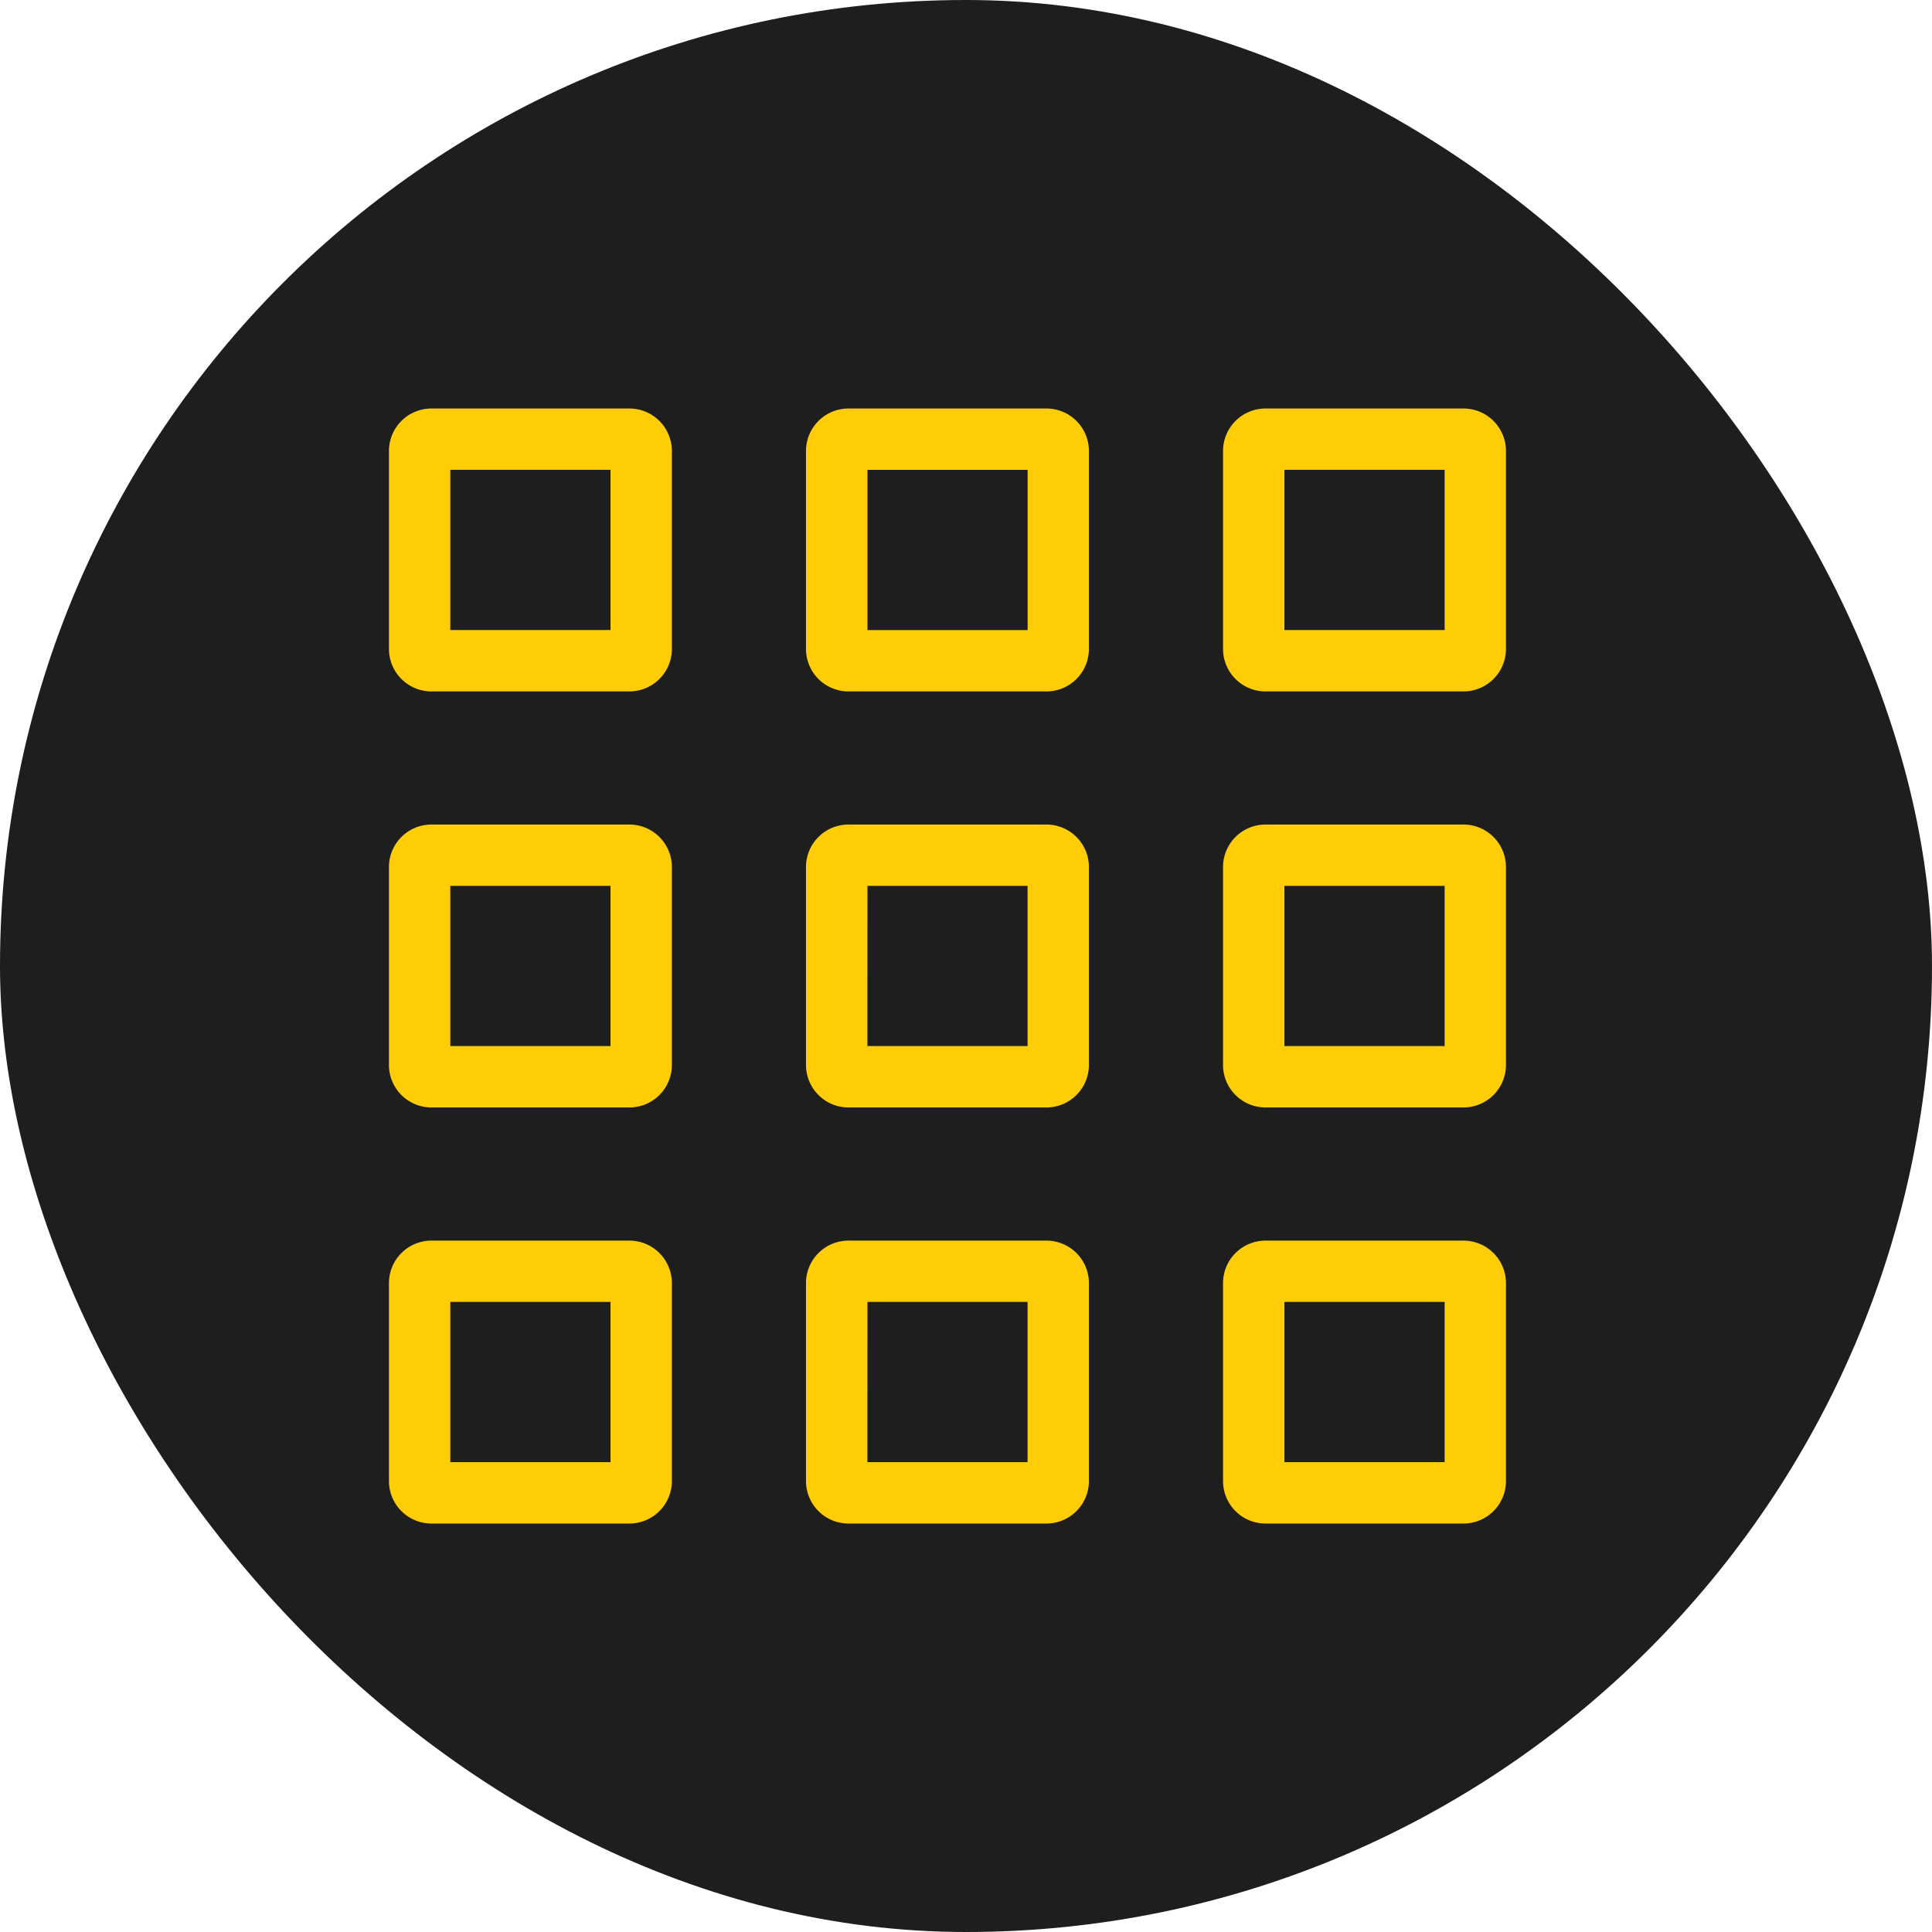 <svg xmlns="http://www.w3.org/2000/svg" width="50" height="50" viewBox="0 0 50 50">
  <g id="boxes_icon" data-name="boxes icon" transform="translate(-572 -1808)">
    <rect id="Rectangle_712" data-name="Rectangle 712" width="50" height="50" rx="25" transform="translate(572 1808)" fill="#1e1e1e"/>
    <g id="Group_2656" data-name="Group 2656" transform="translate(417.72 1517.226)">
      <g id="Group_644" data-name="Group 644" transform="translate(164.345 301.345)">
        <path id="Path_791" data-name="Path 791" d="M170.568,308.668h-5.122a1.1,1.1,0,0,1-1.1-1.1v-5.122a1.1,1.1,0,0,1,1.1-1.1h5.122a1.1,1.1,0,0,1,1.1,1.1v5.122A1.1,1.1,0,0,1,170.568,308.668Zm-4.634-1.589h4.146v-4.146h-4.146Z" transform="translate(-164.345 -301.345)" fill="#ffcd05"/>
        <path id="Path_792" data-name="Path 792" d="M170.568,318.807h-5.122a1.1,1.1,0,0,1-1.1-1.1v-5.122a1.1,1.1,0,0,1,1.1-1.1h5.122a1.1,1.1,0,0,1,1.1,1.1v5.122A1.1,1.1,0,0,1,170.568,318.807Zm-4.634-1.589h4.146v-4.146h-4.146Z" transform="translate(-164.345 -300.717)" fill="#ffcd05"/>
        <path id="Path_793" data-name="Path 793" d="M170.568,328.946h-5.122a1.1,1.1,0,0,1-1.1-1.1v-5.122a1.1,1.1,0,0,1,1.1-1.1h5.122a1.1,1.1,0,0,1,1.1,1.1v5.122A1.1,1.1,0,0,1,170.568,328.946Zm-4.634-1.589h4.146v-4.146h-4.146Z" transform="translate(-164.345 -300.088)" fill="#ffcd05"/>
      </g>
      <g id="Group_645" data-name="Group 645" transform="translate(175.139 301.345)">
        <path id="Path_794" data-name="Path 794" d="M180.731,308.668h-5.122a1.1,1.1,0,0,1-1.1-1.1v-5.122a1.1,1.1,0,0,1,1.1-1.1h5.122a1.1,1.1,0,0,1,1.1,1.1v5.122A1.1,1.1,0,0,1,180.731,308.668ZM176.1,307.08h4.145v-4.146H176.1Z" transform="translate(-174.509 -301.345)" fill="#ffcd05"/>
        <path id="Path_795" data-name="Path 795" d="M180.731,318.807h-5.122a1.1,1.1,0,0,1-1.1-1.1v-5.122a1.1,1.1,0,0,1,1.1-1.1h5.122a1.1,1.1,0,0,1,1.1,1.1v5.122A1.1,1.1,0,0,1,180.731,318.807Zm-4.633-1.589h4.145v-4.146H176.1Z" transform="translate(-174.509 -300.717)" fill="#ffcd05"/>
        <path id="Path_796" data-name="Path 796" d="M180.731,328.946h-5.122a1.1,1.1,0,0,1-1.1-1.1v-5.122a1.1,1.1,0,0,1,1.1-1.1h5.122a1.1,1.1,0,0,1,1.1,1.1v5.122A1.1,1.1,0,0,1,180.731,328.946Zm-4.633-1.589h4.145v-4.146H176.1Z" transform="translate(-174.509 -300.088)" fill="#ffcd05"/>
      </g>
      <g id="Group_646" data-name="Group 646" transform="translate(185.932 301.345)">
        <path id="Path_797" data-name="Path 797" d="M190.894,308.668h-5.122a1.1,1.1,0,0,1-1.1-1.1v-5.122a1.1,1.1,0,0,1,1.1-1.1h5.122a1.1,1.1,0,0,1,1.1,1.1v5.122A1.1,1.1,0,0,1,190.894,308.668Zm-4.633-1.589h4.146v-4.146h-4.146Z" transform="translate(-184.672 -301.345)" fill="#ffcd05"/>
        <path id="Path_798" data-name="Path 798" d="M190.894,318.807h-5.122a1.1,1.1,0,0,1-1.1-1.1v-5.122a1.1,1.1,0,0,1,1.1-1.1h5.122a1.1,1.1,0,0,1,1.1,1.1v5.122A1.1,1.1,0,0,1,190.894,318.807Zm-4.633-1.589h4.146v-4.146h-4.146Z" transform="translate(-184.672 -300.717)" fill="#ffcd05"/>
        <path id="Path_799" data-name="Path 799" d="M190.894,328.946h-5.122a1.1,1.1,0,0,1-1.1-1.1v-5.122a1.1,1.1,0,0,1,1.1-1.1h5.122a1.1,1.1,0,0,1,1.1,1.1v5.122A1.1,1.1,0,0,1,190.894,328.946Zm-4.633-1.589h4.146v-4.146h-4.146Z" transform="translate(-184.672 -300.088)" fill="#ffcd05"/>
      </g>
    </g>
  </g>
</svg>
